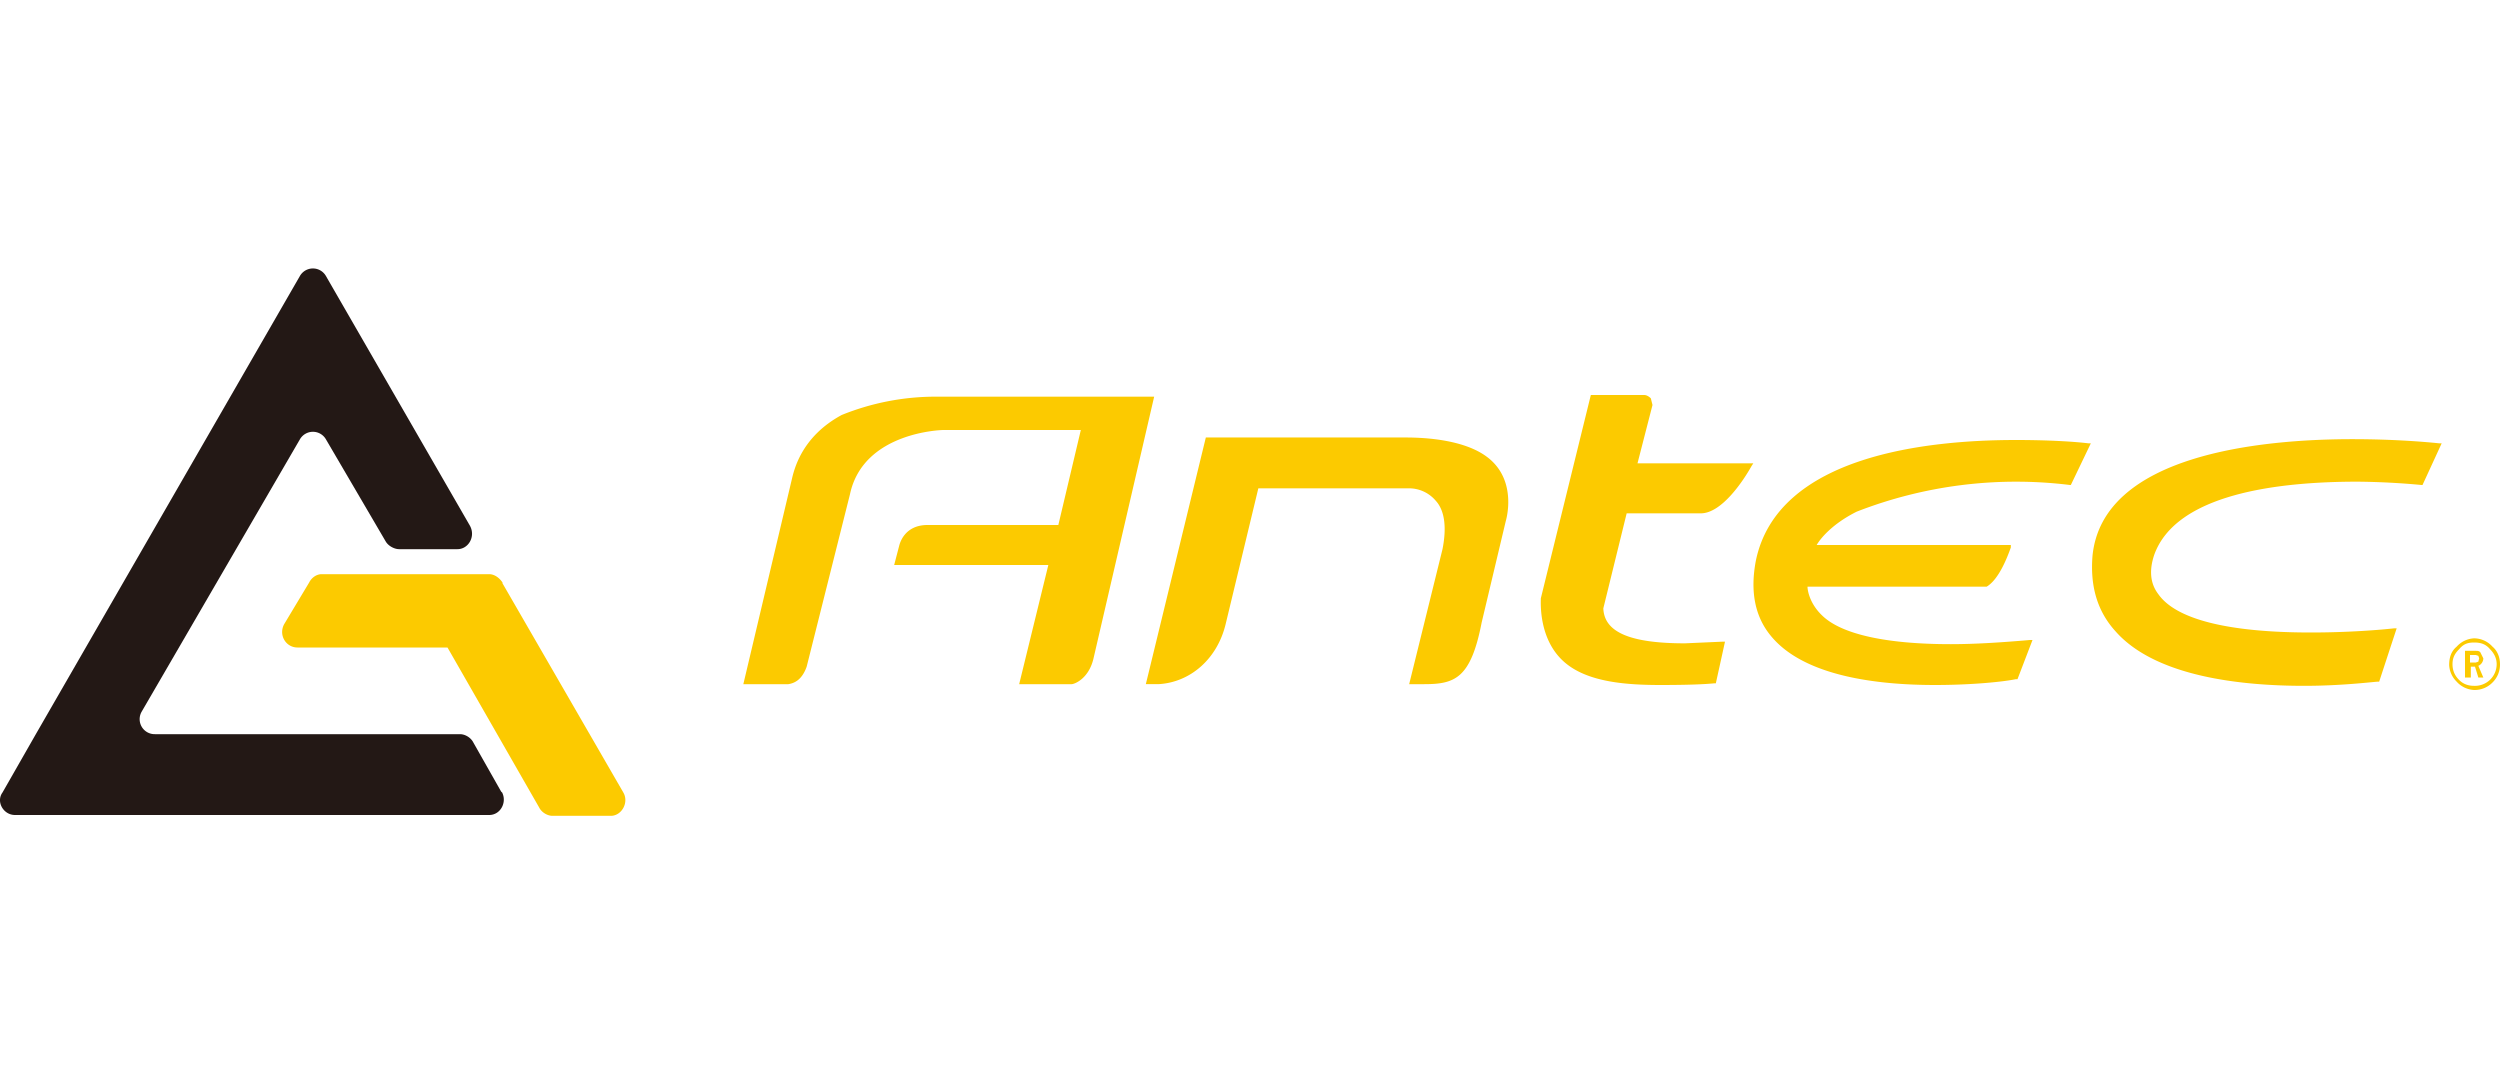 <svg xmlns="http://www.w3.org/2000/svg" viewBox="0 0 300 131"><style>.st5{fill:#fcca00}</style><g id="Calque_4"><path d="M60.2 95.1l-3.4-6c-.3-.6-1-1-1.6-1H18.6a1.8 1.8 0 0 1-1.6-2.7l19-32.7a1.8 1.8 0 0 1 3.1 0L46.3 65c.3.5 1 .9 1.6.9h7c1.3 0 2.2-1.5 1.5-2.8l-17.3-30a1.8 1.8 0 0 0-3.1 0l-31.7 55-4 7c-.8 1.1.1 2.7 1.5 2.7h56.9c1.4 0 2.2-1.6 1.5-2.8z" fill="#231815"/><path class="st5" d="M60.3 69.9c-.4-.6-1-1-1.6-1H38.6c-.6 0-1.2.4-1.5 1l-3 5c-.7 1.3.2 2.8 1.6 2.8h18l11 19.2c.3.6 1 1 1.6 1h7c1.3 0 2.2-1.6 1.5-2.8L60.3 70zM299.1 77.6c.6.5.9 1.3.9 2.1a3 3 0 0 1-.9 2.2 3 3 0 0 1-2.2.9 3 3 0 0 1-2.1-1 3 3 0 0 1-.9-2c0-1 .3-1.7.9-2.2a3 3 0 0 1 2.1-1 3 3 0 0 1 2.2 1zm-.3.3c-.5-.6-1.1-.8-1.9-.8s-1.3.2-1.8.8c-.5.5-.8 1-.8 1.8s.3 1.4.8 1.9 1.1.7 1.8.7a2.6 2.6 0 0 0 2.7-2.6c0-.7-.3-1.3-.8-1.8zm-3 3.4v-3.2h1.3c.2 0 .5 0 .6.3l.3.6a1 1 0 0 1-.6.9l.6 1.4h-.6L297 80h-.5v1.3h-.5zm1.7-2.3l-.1-.3-.3-.1h-.7v.9h.7l.3-.1.1-.4zM276.5 82.3c-7.6 0-17.8-1.1-22.6-6.5-2.2-2.4-3.1-5.4-2.8-9.1 1.2-12.1 20-14 31.2-14 4.7 0 8.5.3 10.4.5h.3l-2.3 5h-.1a91 91 0 0 0-7.7-.4c-9.7 0-21.8 1.5-24.4 8.8-.6 1.8-.5 3.4.5 4.7 2.1 3 8.3 4.6 18.3 4.6 4.4 0 8.2-.3 10-.5h.3l-2.1 6.4h-.2c-1.2.1-4.6.5-8.8.5zM199.3 82.2c-4 0-8.6-.3-11.4-2.6-3.3-2.7-3-7.3-3-7.8l6-24.4h6.4c.3 0 .6.2.8.4l.2.8-1.8 7h13.9l-.2.3c-1 1.8-3.6 5.7-6.1 5.7h-8.9L192.4 73c.1 2.9 3.3 4.2 9.8 4.2l4.5-.2h.3l-1.1 5h-.2c-1 .1-2.9.2-6.4.2zM232.2 82.2c-6.8 0-15.7-1-19.7-5.9-1.9-2.3-2.5-5.3-1.8-9 2.6-12.7 20.7-14.5 31.2-14.5 4 0 7.1.2 8.7.4h.3l-2.4 5h-.1a52.7 52.7 0 0 0-25.6 3.2c-3 1.5-4.4 3.3-4.8 4h23.3v.3c-.4 1.1-1.4 3.8-2.9 4.7h-21.5c0 .5.3 2.1 1.8 3.5 2.3 2.2 7.6 3.4 15.4 3.4 2.9 0 6-.2 9.5-.5h.3l-1.8 4.7h-.2c-1.4.3-5.2.7-9.7.7zM169.1 82.1l4-16.2c.5-2.5.3-4.6-.8-5.8a4.2 4.2 0 0 0-3.3-1.5h-18l-3.9 16.2c-1 4.3-4.3 7.1-8.1 7.3h-1.5l7.2-29.6h24c2.5 0 7 .3 9.7 2.3 3.8 2.8 2.3 7.7 2.3 7.7l-2.9 12.2c-1.3 6.7-3.2 7.4-6.9 7.4h-1.8zM122.3 82.1l3.5-14.3h-18.5l.6-2.3c.1-.4.7-2.5 3.4-2.5H127l2.7-11.4h-16.5c-.1 0-9.6.2-11.2 7.7L96.8 80c-.6 1.7-1.6 2-2.2 2.1h-5.4L95 57.6c.3-1.3 1.2-5.2 6-7.8a30 30 0 0 1 11.3-2.2h26.2l-7.3 31.5c-.6 2.4-2.3 3-2.6 3h-6.3z"/></g></svg>